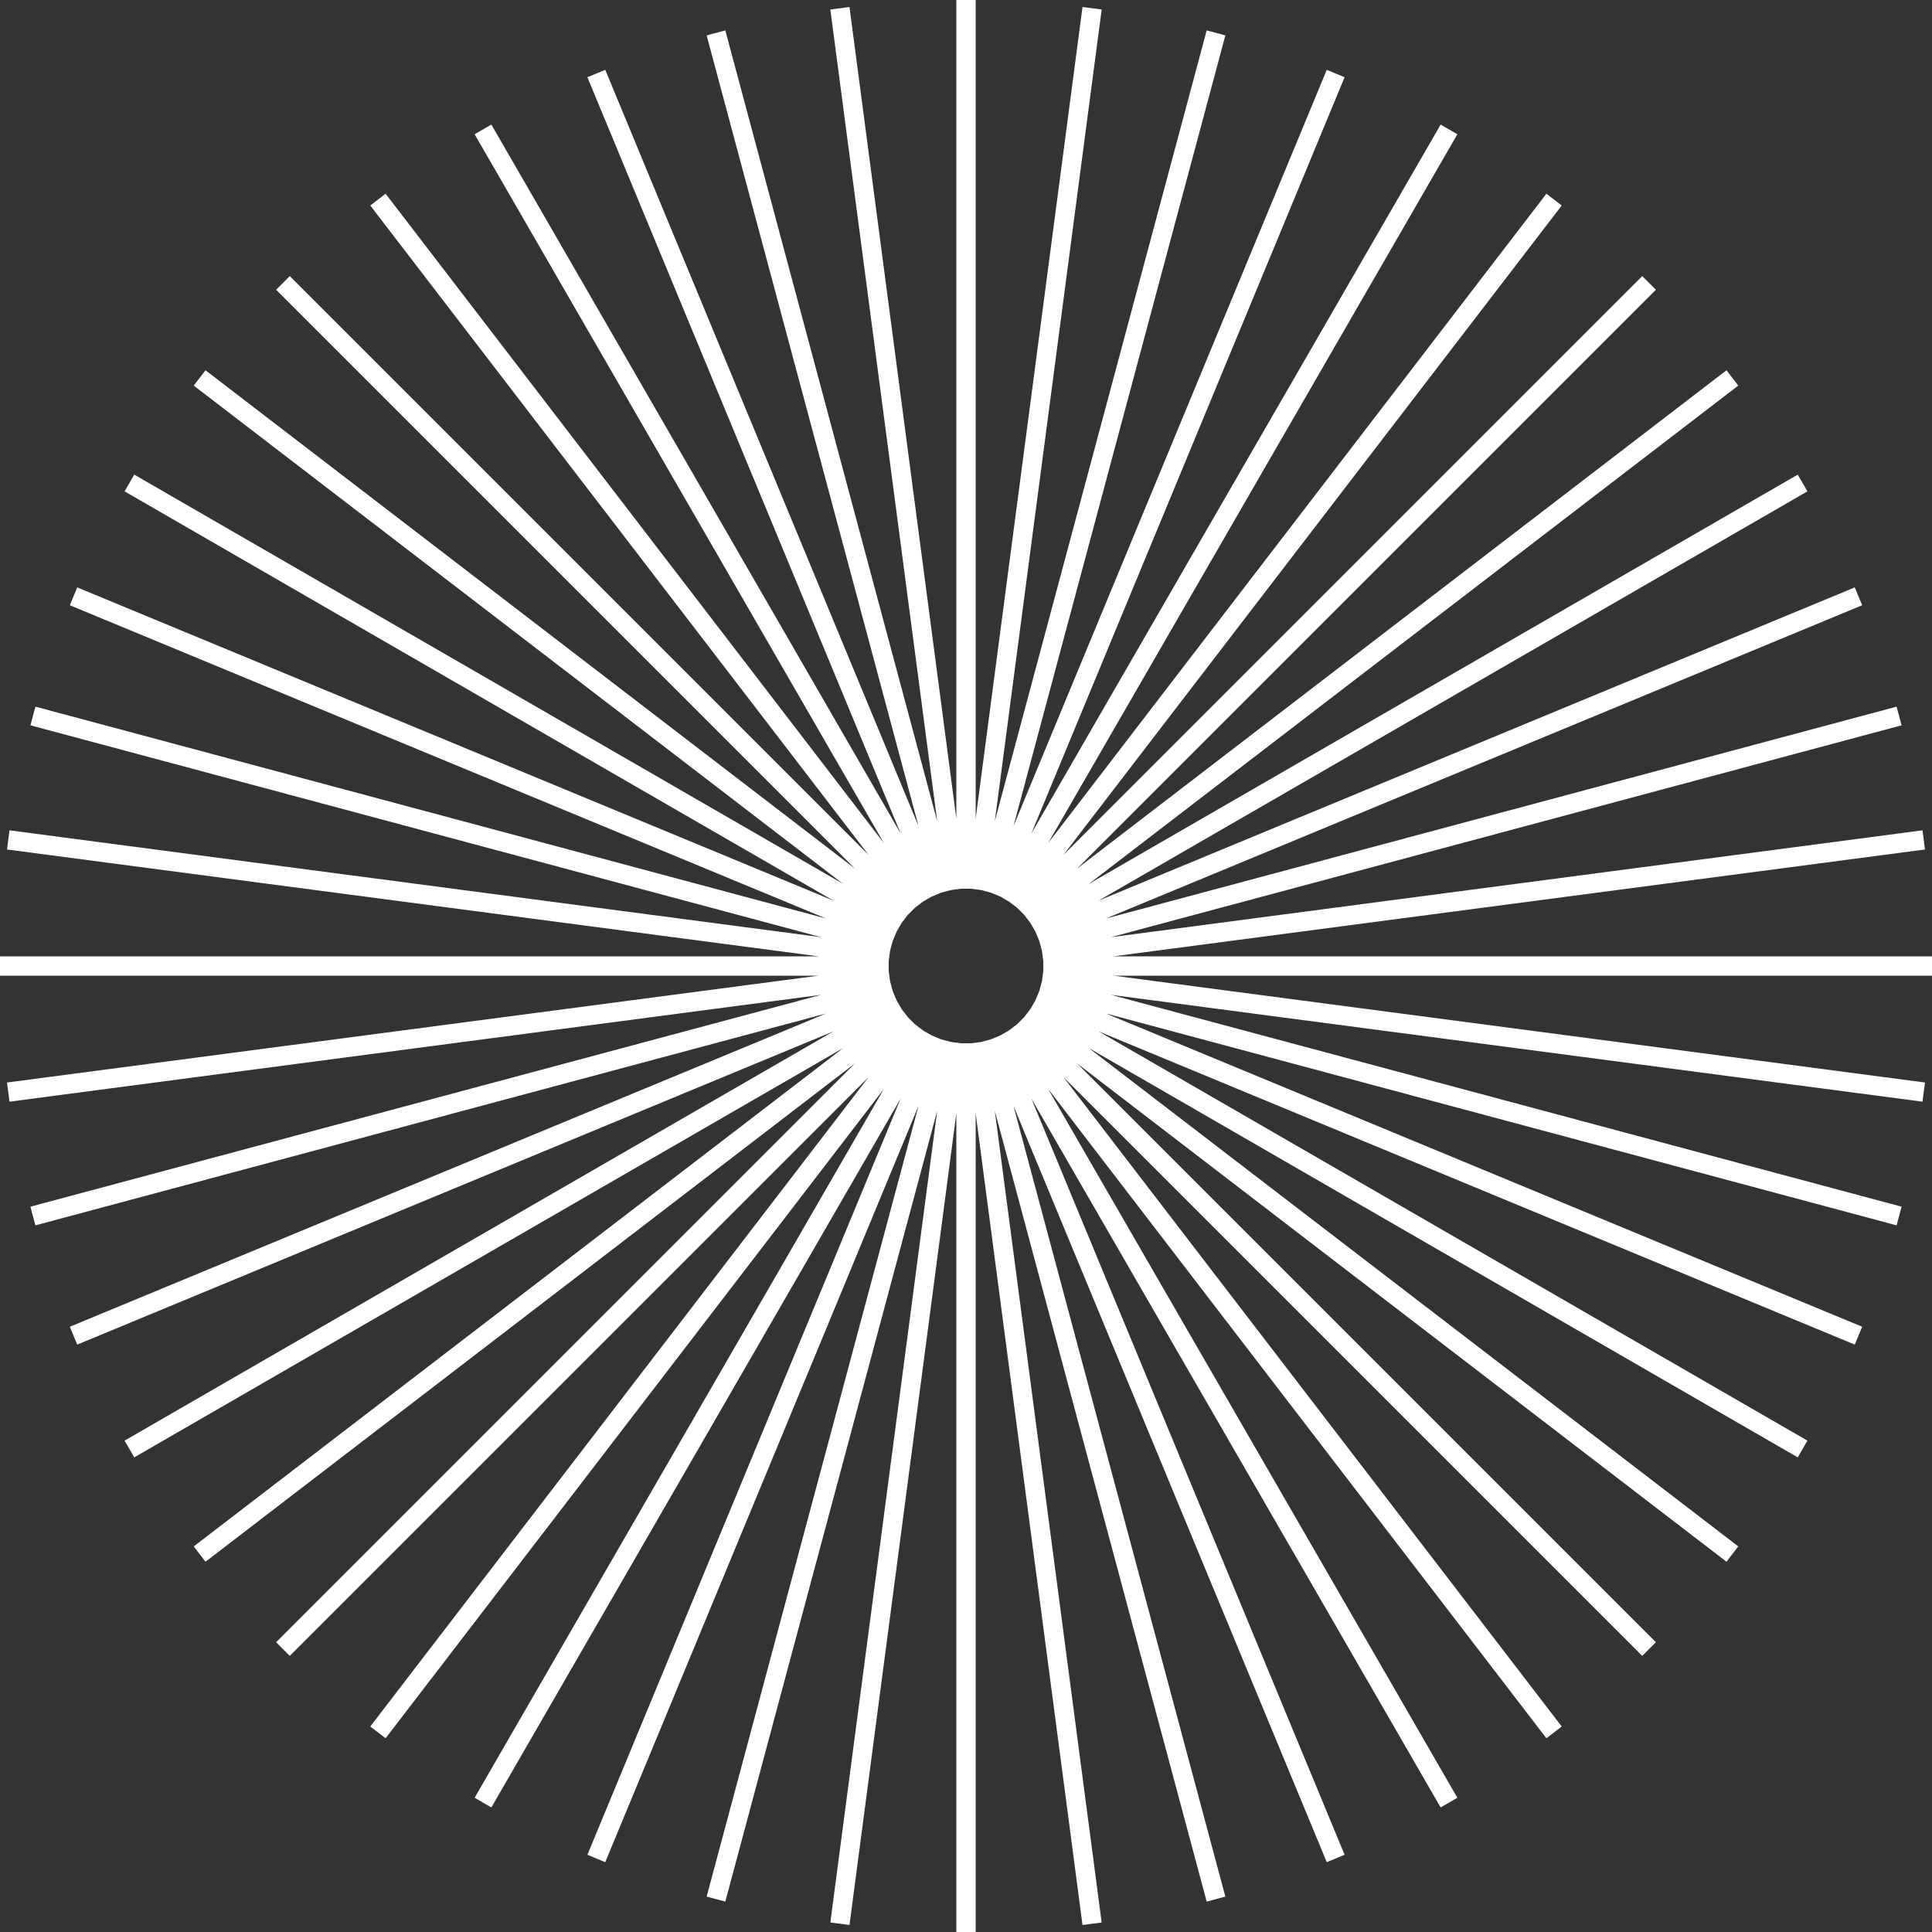 <?xml version="1.0" encoding="UTF-8"?> <svg xmlns="http://www.w3.org/2000/svg" width="368" height="368" viewBox="0 0 368 368" fill="none"><rect x="0" y="0" width="368" height="368" fill="#333333" stroke="none"/> <path fill-rule="evenodd" clip-rule="evenodd" d="M182.16 155.927V0H185.84V155.933L206.193 1.334L209.842 1.814L189.489 156.406L229.846 5.793L233.4 6.746L193.044 157.36L252.714 13.302L256.114 14.71L196.443 158.769L274.407 23.731L277.594 25.571L199.63 160.609L294.553 36.903L297.472 39.143L202.55 162.849L312.807 52.592L315.409 55.194L205.153 165.45L328.857 70.528L331.097 73.448L207.393 168.37L342.429 90.407L344.269 93.594L209.233 171.557L353.29 111.886L354.698 115.286L210.641 174.957L361.254 134.6L362.207 138.155L211.594 178.511L366.186 158.159L366.666 161.807L212.075 182.16L368 182.16V185.84L212.072 185.84L366.666 206.193L366.186 209.841L211.594 189.489L362.206 229.845L361.254 233.4L210.639 193.042L354.698 252.714L353.289 256.114L209.233 196.443L344.268 274.407L342.428 277.594L207.393 199.63L331.097 294.552L328.857 297.472L205.151 202.549L315.408 312.807L312.806 315.409L202.549 205.151L297.471 328.857L294.552 331.097L199.63 207.392L277.593 342.429L274.406 344.269L196.443 209.231L256.113 353.29L252.714 354.698L193.043 210.641L233.4 361.254L229.845 362.207L189.488 211.592L209.841 366.186L206.192 366.666L185.84 212.073L185.84 368H182.16L182.16 212.072L161.807 366.666L158.159 366.186L178.512 211.59L138.154 362.207L134.6 361.254L174.956 210.64L115.286 354.698L111.886 353.29L171.557 209.231L93.593 344.269L90.406 342.429L168.37 207.391L73.447 331.097L70.528 328.857L165.45 205.152L55.193 315.409L52.591 312.807L162.847 202.551L39.143 297.472L36.903 294.553L160.608 199.629L25.571 277.594L23.731 274.407L158.767 196.443L14.71 256.114L13.302 252.714L157.36 193.043L6.746 233.4L5.793 229.845L156.406 189.489L1.814 209.841L1.334 206.193L155.927 185.84L0 185.84V182.16L155.926 182.16L1.334 161.807L1.814 158.159L156.408 178.512L5.794 138.154L6.746 134.6L157.358 174.956L13.302 115.286L14.711 111.886L158.769 171.557L23.732 93.593L25.572 90.406L160.607 168.37L36.903 73.448L39.143 70.528L162.848 165.45L52.591 55.194L55.194 52.591L165.45 162.848L70.528 39.143L73.448 36.903L168.37 160.608L90.406 25.571L93.593 23.731L171.557 158.768L111.886 14.71L115.286 13.302L174.957 157.361L134.6 6.746L138.154 5.793L178.511 156.408L158.159 1.814L161.807 1.334L182.16 155.927ZM183.035 169.28L181.122 169.532L179.259 170.031L177.475 170.77L175.802 171.736L174.275 172.908L172.909 174.274L171.734 175.805L170.77 177.475L170.03 179.26L169.531 181.123L169.279 183.036V184.963L169.532 186.879L170.03 188.741L170.769 190.525L171.734 192.196L172.908 193.726L174.273 195.091L175.803 196.265L177.475 197.23L179.257 197.968L181.122 198.468L183.034 198.72H184.965L186.878 198.468L188.742 197.969L190.523 197.231L192.195 196.266L193.727 195.09L195.092 193.726L196.266 192.195L197.231 190.524L197.969 188.741L198.469 186.876L198.721 184.964V183.037L198.468 181.121L197.97 179.259L197.231 177.475L196.265 175.803L195.093 174.275L193.726 172.909L192.197 171.735L190.525 170.77L188.743 170.032L186.879 169.532L184.965 169.28H183.035Z" fill="white"></path> </svg> 
